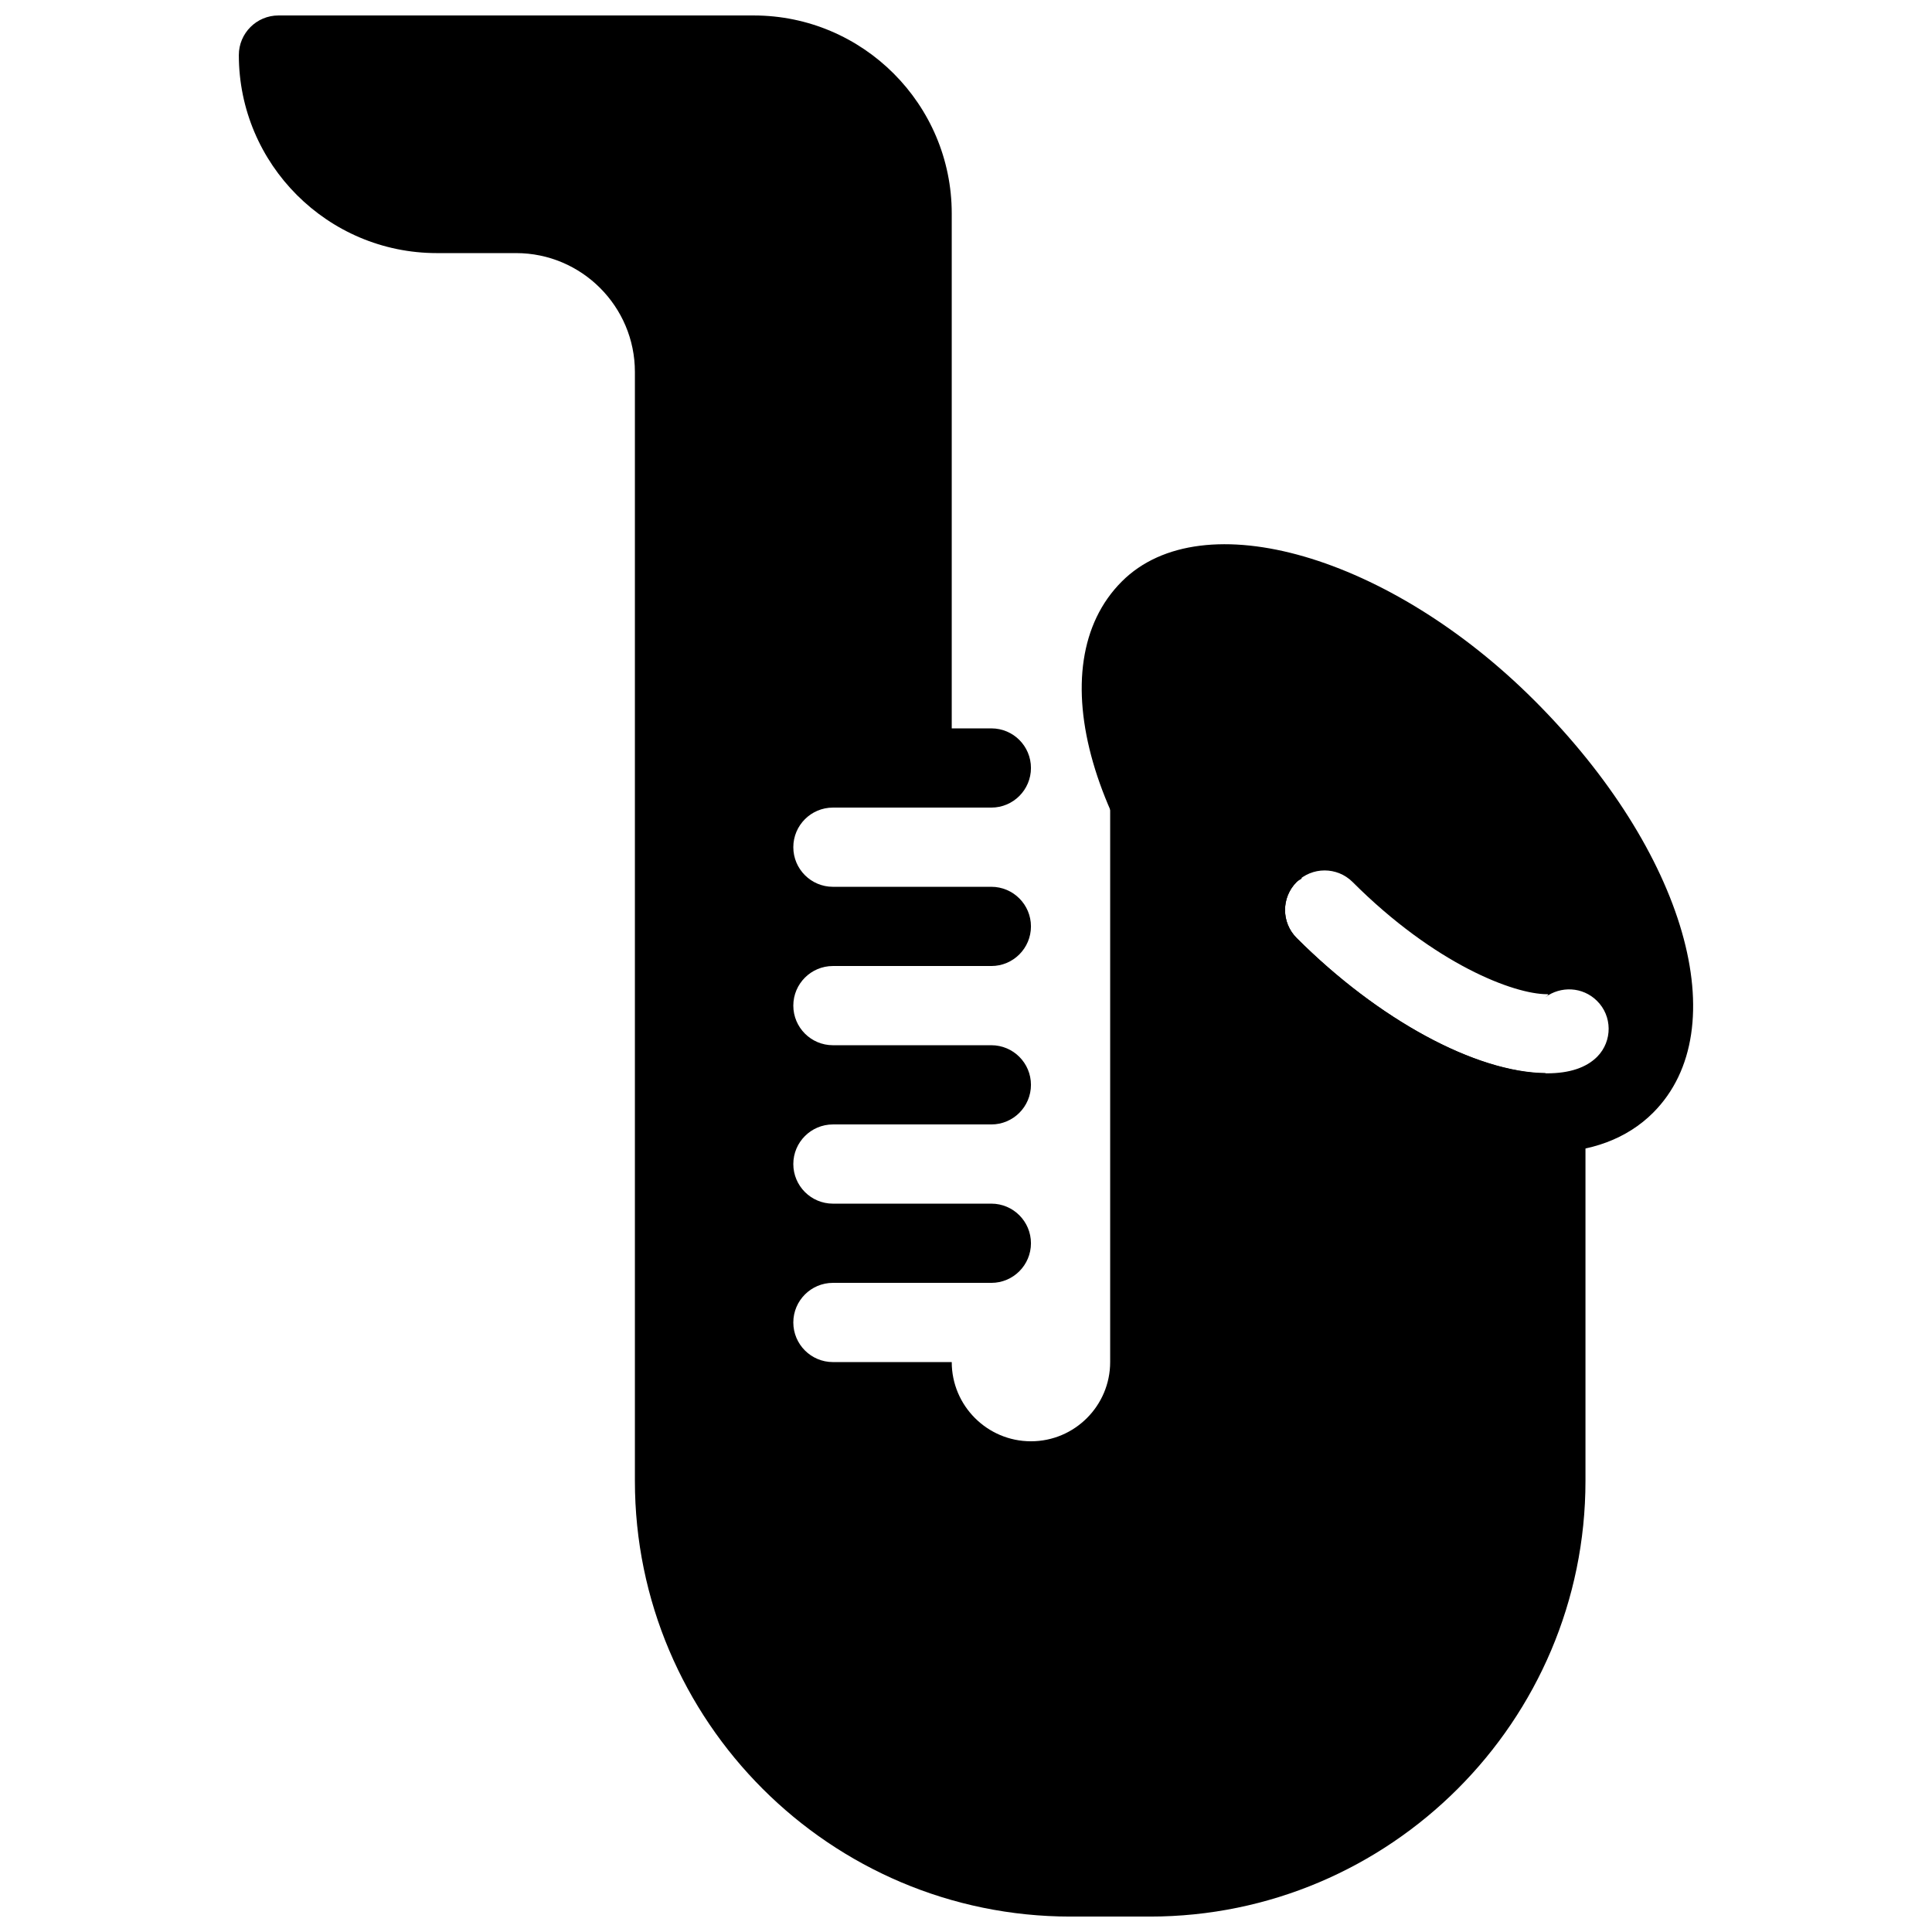<?xml version="1.0" encoding="UTF-8"?>
<!-- Uploaded to: ICON Repo, www.svgrepo.com, Generator: ICON Repo Mixer Tools -->
<svg width="800px" height="800px" version="1.1" viewBox="144 144 512 512" xmlns="http://www.w3.org/2000/svg">
 <defs>
  <clipPath id="a">
   <path d="m207 148.09h358v503.81h-358z"/>
  </clipPath>
 </defs>
 <path d="m550.59 329.59c-38.184-38.184-87.895-52.898-109.3-31.488-22.188 22.188-8.648 69.191 31.488 109.3 25.902 25.902 57.035 42.004 81.219 42.004 11.484 0 21.203-3.633 28.086-10.516 22.168-22.188 8.648-69.168-31.488-109.3zm16.711 94.422c-2.898 2.938-7.391 4.43-13.309 4.43-18.535 0-44.586-14.066-66.375-35.855-4.094-4.094-4.094-10.746 0-14.84s10.746-4.094 14.84 0c21.812 21.812 42.762 29.727 51.535 29.727 0.629 0 0.23 0.25-0.523 0.84 4.137-3.086 9.949-2.812 13.707 0.883 4.137 4.027 4.176 10.684 0.125 14.816z"/>
 <g clip-path="url(#a)">
  <path d="m560.23 433.77-6.738-5.394c-18.492-0.23-44.273-14.211-65.875-35.812-4.094-4.094-4.094-10.746 0-14.84 0.418-0.418 0.945-0.586 1.387-0.922l-33.734-26.996c-3.168-2.519-7.453-3.023-11.105-1.258-3.629 1.758-5.961 5.434-5.961 9.465v146.95c0 11.566-9.406 20.992-20.992 20.992-11.586 0-20.992-9.426-20.992-20.992h-31.488c-5.793 0-10.496-4.703-10.496-10.496 0-5.793 4.703-10.496 10.496-10.496h41.984c5.793 0 10.496-4.703 10.496-10.496 0-5.793-4.703-10.496-10.496-10.496h-41.984c-5.793 0-10.496-4.703-10.496-10.496s4.703-10.496 10.496-10.496h41.984c5.793 0 10.496-4.703 10.496-10.496s-4.703-10.496-10.496-10.496h-41.984c-5.793 0-10.496-4.703-10.496-10.496 0-5.793 4.703-10.496 10.496-10.496h41.984c5.793 0 10.496-4.703 10.496-10.496 0-5.793-4.703-10.496-10.496-10.496h-41.984c-5.793 0-10.496-4.703-10.496-10.496s4.703-10.496 10.496-10.496h41.984c5.793 0 10.496-4.703 10.496-10.496 0-5.797-4.68-10.496-10.496-10.496h-10.496v-136.45c0-28.926-23.531-52.48-52.48-52.48h-125.95c-5.793 0-10.496 4.703-10.496 10.496 0 28.926 23.531 52.48 52.48 52.48h20.992c17.359 0 31.488 14.129 31.488 31.488v293.89c0 63.668 51.809 115.46 115.46 115.46h20.992c63.648 0 115.46-51.789 115.46-115.46v-94.465c0-3.191-1.449-6.195-3.926-8.211z"/>
 </g>
</svg>